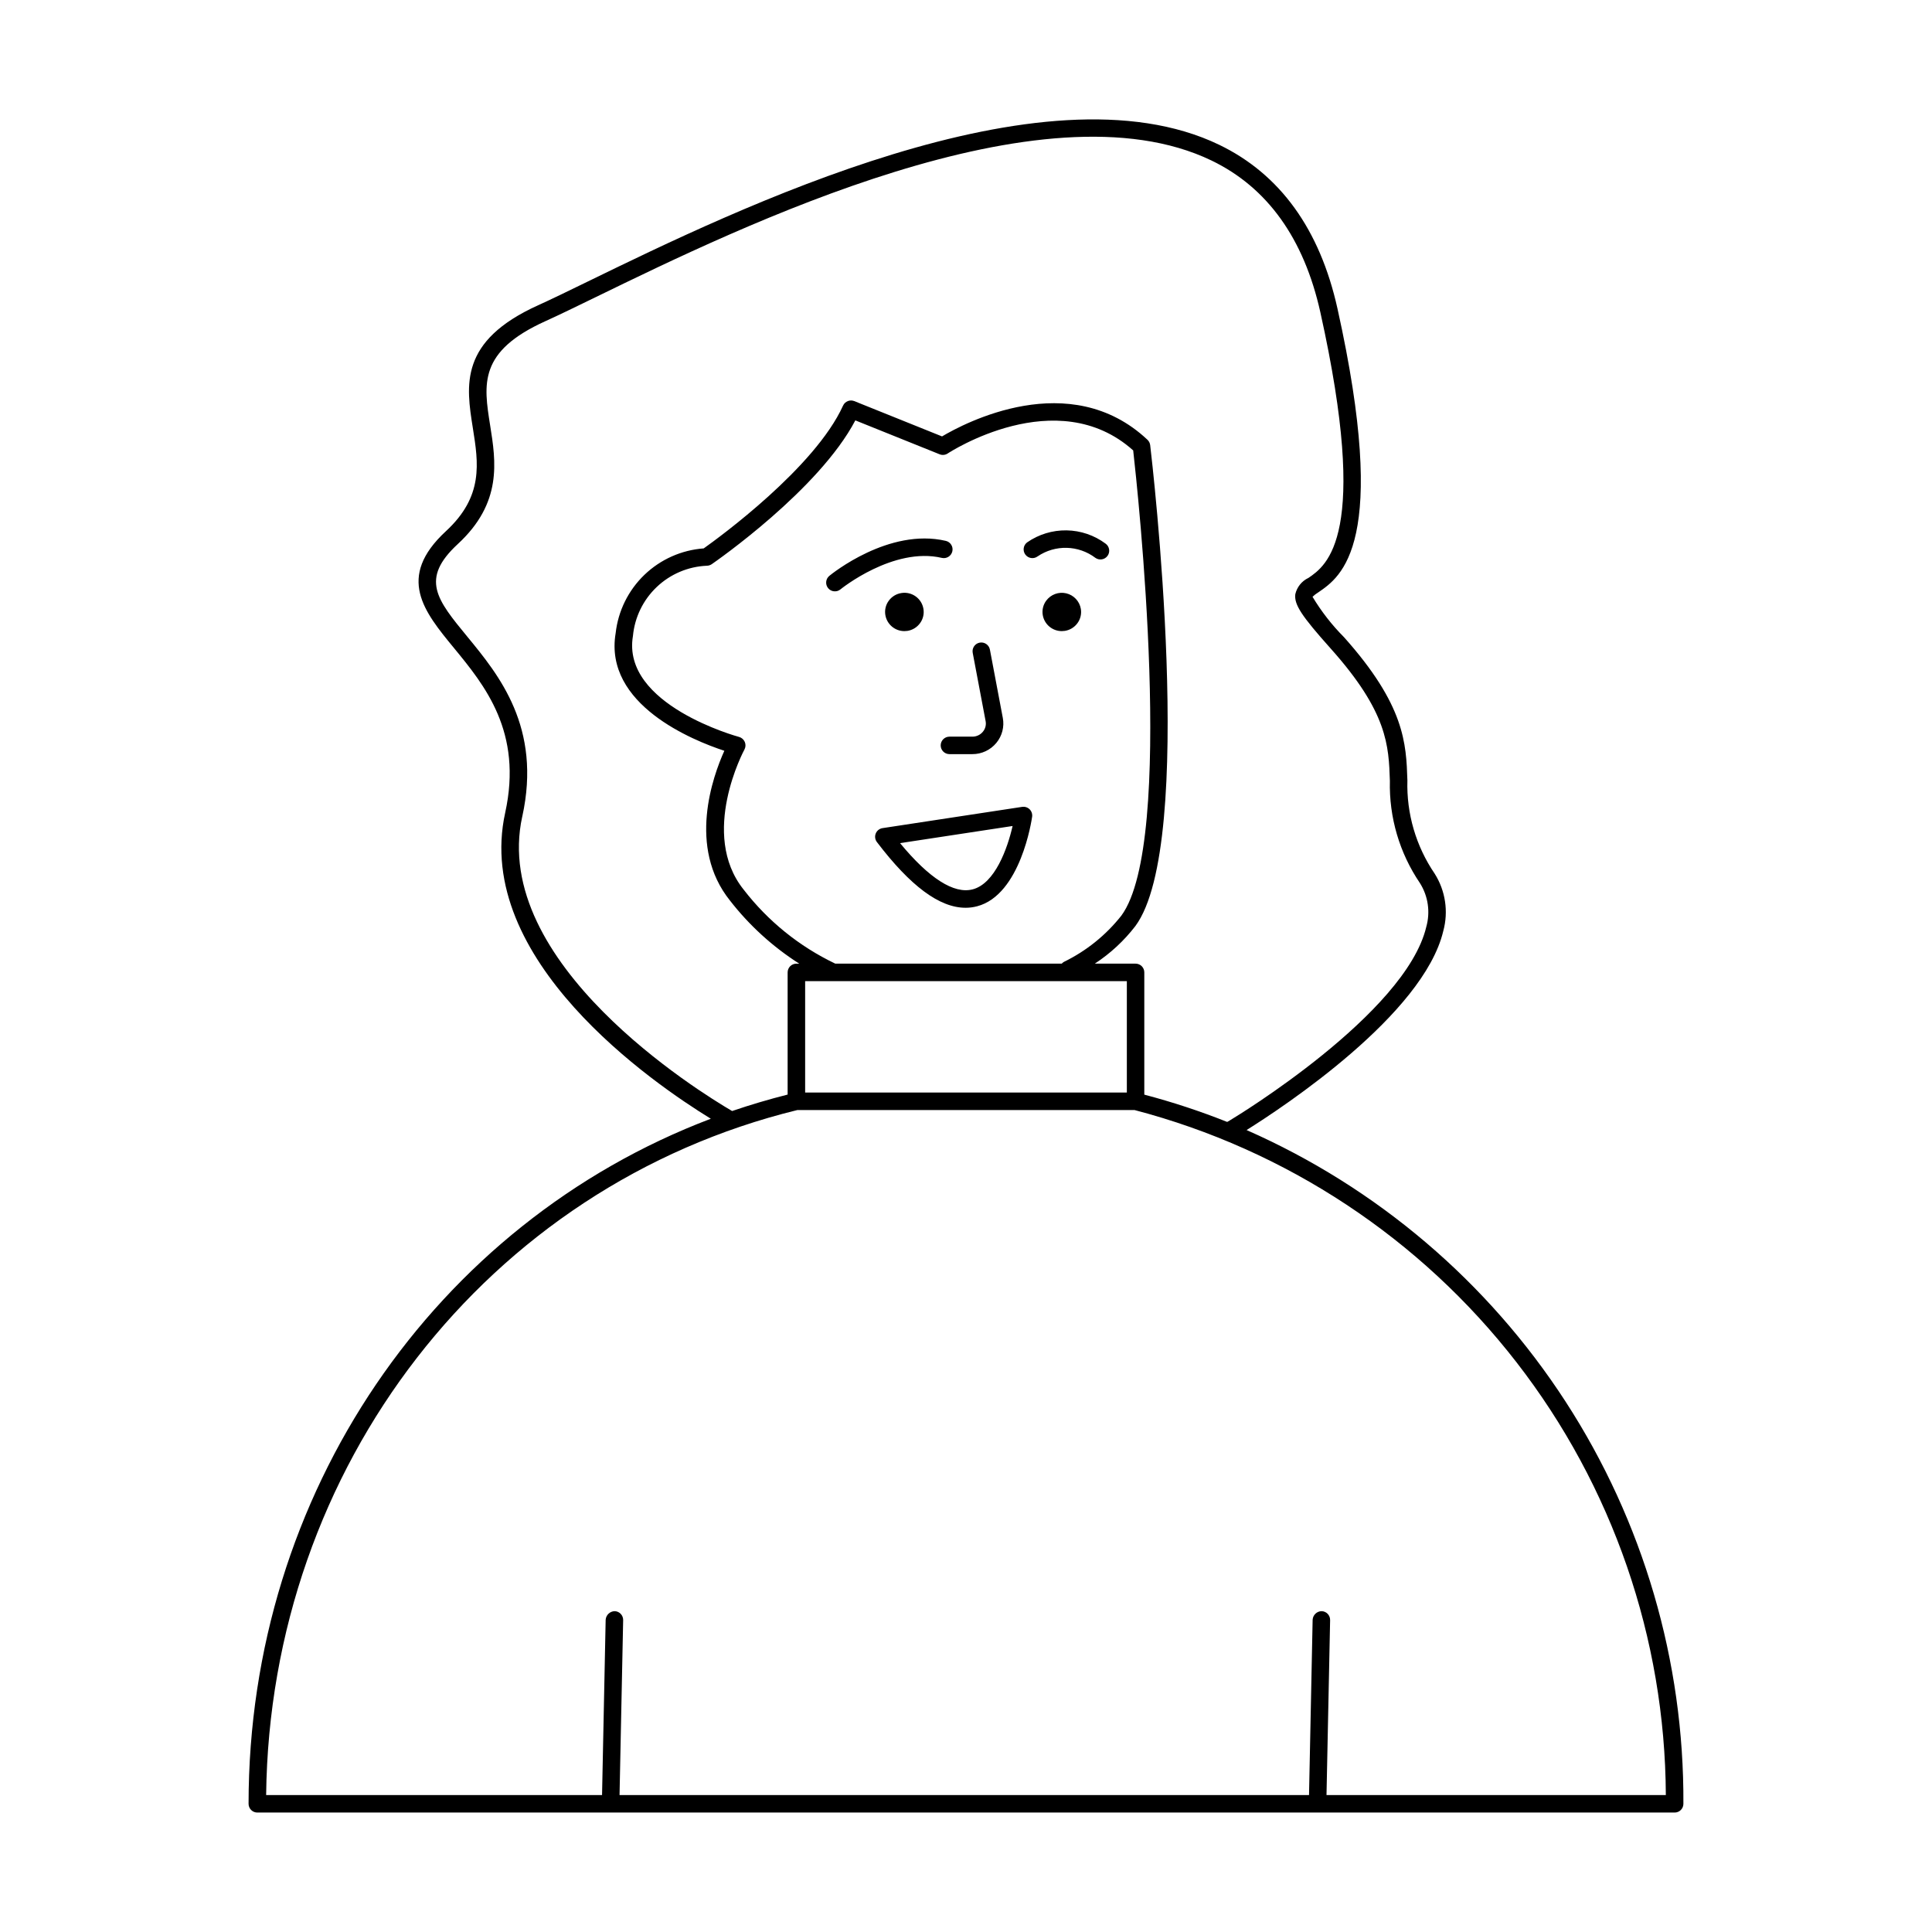 <?xml version="1.0" encoding="UTF-8"?>
<!-- Uploaded to: ICON Repo, www.iconrepo.com, Generator: ICON Repo Mixer Tools -->
<svg fill="#000000" width="800px" height="800px" version="1.1" viewBox="144 144 512 512" xmlns="http://www.w3.org/2000/svg">
 <path d="m474.35 443.48c9.711-6.078 46.891-30.598 52.141-52.777 1.398-5.156 0.566-10.66-2.289-15.176-4.957-7.273-7.488-15.926-7.227-24.723-0.324-9.777-0.66-19.887-16.836-37.984h-0.004c-3.184-3.207-5.973-6.789-8.301-10.664 0.457-0.441 0.957-0.828 1.5-1.156 6.152-4.191 18.949-12.91 5.106-75.238-4.668-21.012-15.215-35.609-31.352-43.395-46.668-22.508-128.08 17.133-167.21 36.188-5.328 2.598-9.812 4.781-13.242 6.332-20.996 9.484-19.129 21.223-17.324 32.574 1.477 9.289 2.875 18.062-7.133 27.305-13.254 12.25-5.793 21.332 2.113 30.945 8.148 9.918 18.293 22.258 13.586 43.68-8.555 38.914 39.195 71.699 54.496 81.086-73.148 27.742-122.5 99.336-122.5 181.55 0 0.613 0.242 1.203 0.68 1.637 0.434 0.438 1.023 0.68 1.637 0.68h375.61c0.613 0 1.203-0.242 1.641-0.68 0.434-0.434 0.676-1.023 0.676-1.637 0.203-37.805-10.645-74.848-31.211-106.57-20.57-31.723-49.957-56.742-84.555-71.984zm-191.94-83.098c5.191-23.621-6.207-37.492-14.531-47.617-8.121-9.875-12.594-15.316-2.547-24.598 11.824-10.926 10.094-21.824 8.562-31.438-1.742-10.949-3.117-19.594 14.656-27.621 3.457-1.562 7.984-3.766 13.363-6.383 38.465-18.738 118.51-57.719 163.16-36.18 14.789 7.133 24.492 20.668 28.836 40.223 13.168 59.262 1.707 67.07-3.188 70.406v-0.008c-1.746 0.832-3.019 2.418-3.453 4.305-0.332 2.731 1.602 5.699 9.41 14.434 15.055 16.844 15.348 25.688 15.656 35.051v0.004c-0.234 9.629 2.547 19.09 7.957 27.059 2.184 3.457 2.797 7.68 1.688 11.613-5.469 23.098-50.84 50.539-51.309 50.82 0 0-1.402 0.887-1.449 0.871h-0.004c-7.168-2.856-14.5-5.269-21.965-7.234v-32.395c0.004-0.613-0.242-1.203-0.676-1.641-0.434-0.434-1.023-0.676-1.641-0.676h-10.801c4.121-2.699 7.762-6.07 10.762-9.973 16.25-22.02 4.426-123.15 3.914-127.44-0.066-0.539-0.316-1.043-0.711-1.414-20.574-19.352-48.66-4.34-54.449-0.898l-23.254-9.355c-1.148-0.461-2.461 0.062-2.973 1.191-7.477 16.473-32.945 35.012-36.926 37.84v0.004c-5.894 0.43-11.457 2.91-15.723 7.008-4.262 4.102-6.957 9.559-7.617 15.438-3.203 18.961 20.578 28.484 28.805 31.184-3.062 6.777-9.82 25.547 1.465 39.66l-0.004-0.004c5.125 6.602 11.344 12.27 18.387 16.762h-0.762c-0.613 0-1.203 0.242-1.641 0.676-0.434 0.438-0.676 1.027-0.676 1.641v32.375c-4.996 1.266-9.898 2.719-14.715 4.359-8.578-5.016-64.148-39.211-55.613-78.047zm74.961 43.629h85.254v29.523h-85.254zm7.957-4.652c-9.52-4.547-17.832-11.27-24.27-19.625-11.781-14.734 0.098-36.867 0.223-37.09h-0.004c0.344-0.625 0.379-1.371 0.098-2.027-0.281-0.652-0.844-1.145-1.535-1.328-0.312-0.082-31.191-8.512-28.105-26.742v0.004c0.461-4.945 2.699-9.559 6.297-12.98 3.598-3.426 8.312-5.43 13.277-5.644 0.465-0.004 0.922-0.148 1.309-0.41 1.191-0.824 28.414-19.742 38.055-38.113l22.34 8.988-0.004-0.004c0.711 0.293 1.52 0.207 2.152-0.219 0.289-0.195 28.902-18.926 49.148-0.805 1.129 9.957 11.297 103.73-3.137 123.29l0.004-0.004c-4.09 5.18-9.293 9.367-15.223 12.258-0.219 0.125-0.414 0.281-0.578 0.469h-60.023zm130.21 220.35 0.957-46.371v0.004c0.027-1.281-0.988-2.34-2.269-2.367-1.258 0.031-2.285 1.016-2.363 2.269l-0.957 46.465h-182.72l0.957-46.371v0.004c0.023-1.281-0.992-2.34-2.269-2.367-1.25 0.047-2.269 1.023-2.367 2.269l-0.957 46.465h-89.02c1.008-87.023 58.613-161.45 140.8-181.54h89.32c40.191 10.523 75.781 34.023 101.24 66.852 25.465 32.828 39.375 73.145 39.574 114.69zm-112.65-318.55c2.777-0.441 5.391 1.445 5.836 4.223 0.215 1.328-0.109 2.684-0.906 3.766-0.801 1.102-2.008 1.84-3.356 2.043-0.262 0.039-0.527 0.059-0.789 0.059-2.508 0.004-4.644-1.809-5.051-4.285-0.215-1.324 0.109-2.68 0.906-3.762 0.801-1.105 2.012-1.84 3.359-2.043zm37.449 5.805c-0.215-1.324 0.113-2.68 0.906-3.762 1.219-1.664 3.316-2.438 5.324-1.965 2.008 0.477 3.535 2.109 3.871 4.144 0.215 1.328-0.109 2.684-0.902 3.766-0.801 1.102-2.012 1.84-3.359 2.043-0.262 0.039-0.523 0.059-0.789 0.059-2.504 0.004-4.644-1.809-5.051-4.285zm-53.609-6.773c-0.988 0.812-2.449 0.668-3.262-0.32-0.812-0.988-0.672-2.449 0.316-3.262 0.637-0.523 15.777-12.793 30.867-9.273 1.246 0.289 2.019 1.535 1.73 2.781-0.293 1.246-1.539 2.023-2.785 1.73-12.844-3-26.73 8.23-26.867 8.344zm52.242-8.738c-1.027 0.758-2.473 0.543-3.238-0.48-0.762-1.02-0.555-2.469 0.465-3.234 3.066-2.133 6.723-3.246 10.457-3.188 3.734 0.059 7.352 1.293 10.348 3.523 1.027 0.75 1.258 2.184 0.52 3.219-0.742 1.035-2.176 1.281-3.219 0.551-4.496-3.406-10.668-3.562-15.332-0.391zm-14.504 46.473c0.66-0.777 0.93-1.812 0.734-2.816l-3.422-18.109c-0.23-1.254 0.594-2.461 1.848-2.695 1.254-0.238 2.465 0.582 2.707 1.836l3.422 18.109c0.445 2.356-0.184 4.789-1.719 6.633-1.562 1.887-3.887 2.977-6.34 2.969h-6.082c-1.281 0-2.32-1.035-2.32-2.316s1.039-2.316 2.32-2.316h6.082c1.07 0.004 2.086-0.469 2.769-1.293zm10.414 19.902-36.996 5.633c-0.809 0.121-1.492 0.66-1.801 1.418-0.305 0.758-0.191 1.625 0.305 2.273 8.887 11.68 16.609 17.414 23.484 17.414v0.004c1.031 0 2.062-0.133 3.062-0.395 11.539-3.012 14.473-22.887 14.59-23.73 0.102-0.727-0.145-1.457-0.664-1.973-0.523-0.516-1.258-0.754-1.98-0.641zm-13.117 21.859c-4.957 1.301-11.559-2.938-19.238-12.25l29.824-4.539c-1.352 5.93-4.668 15.25-10.586 16.793z"/>
</svg>